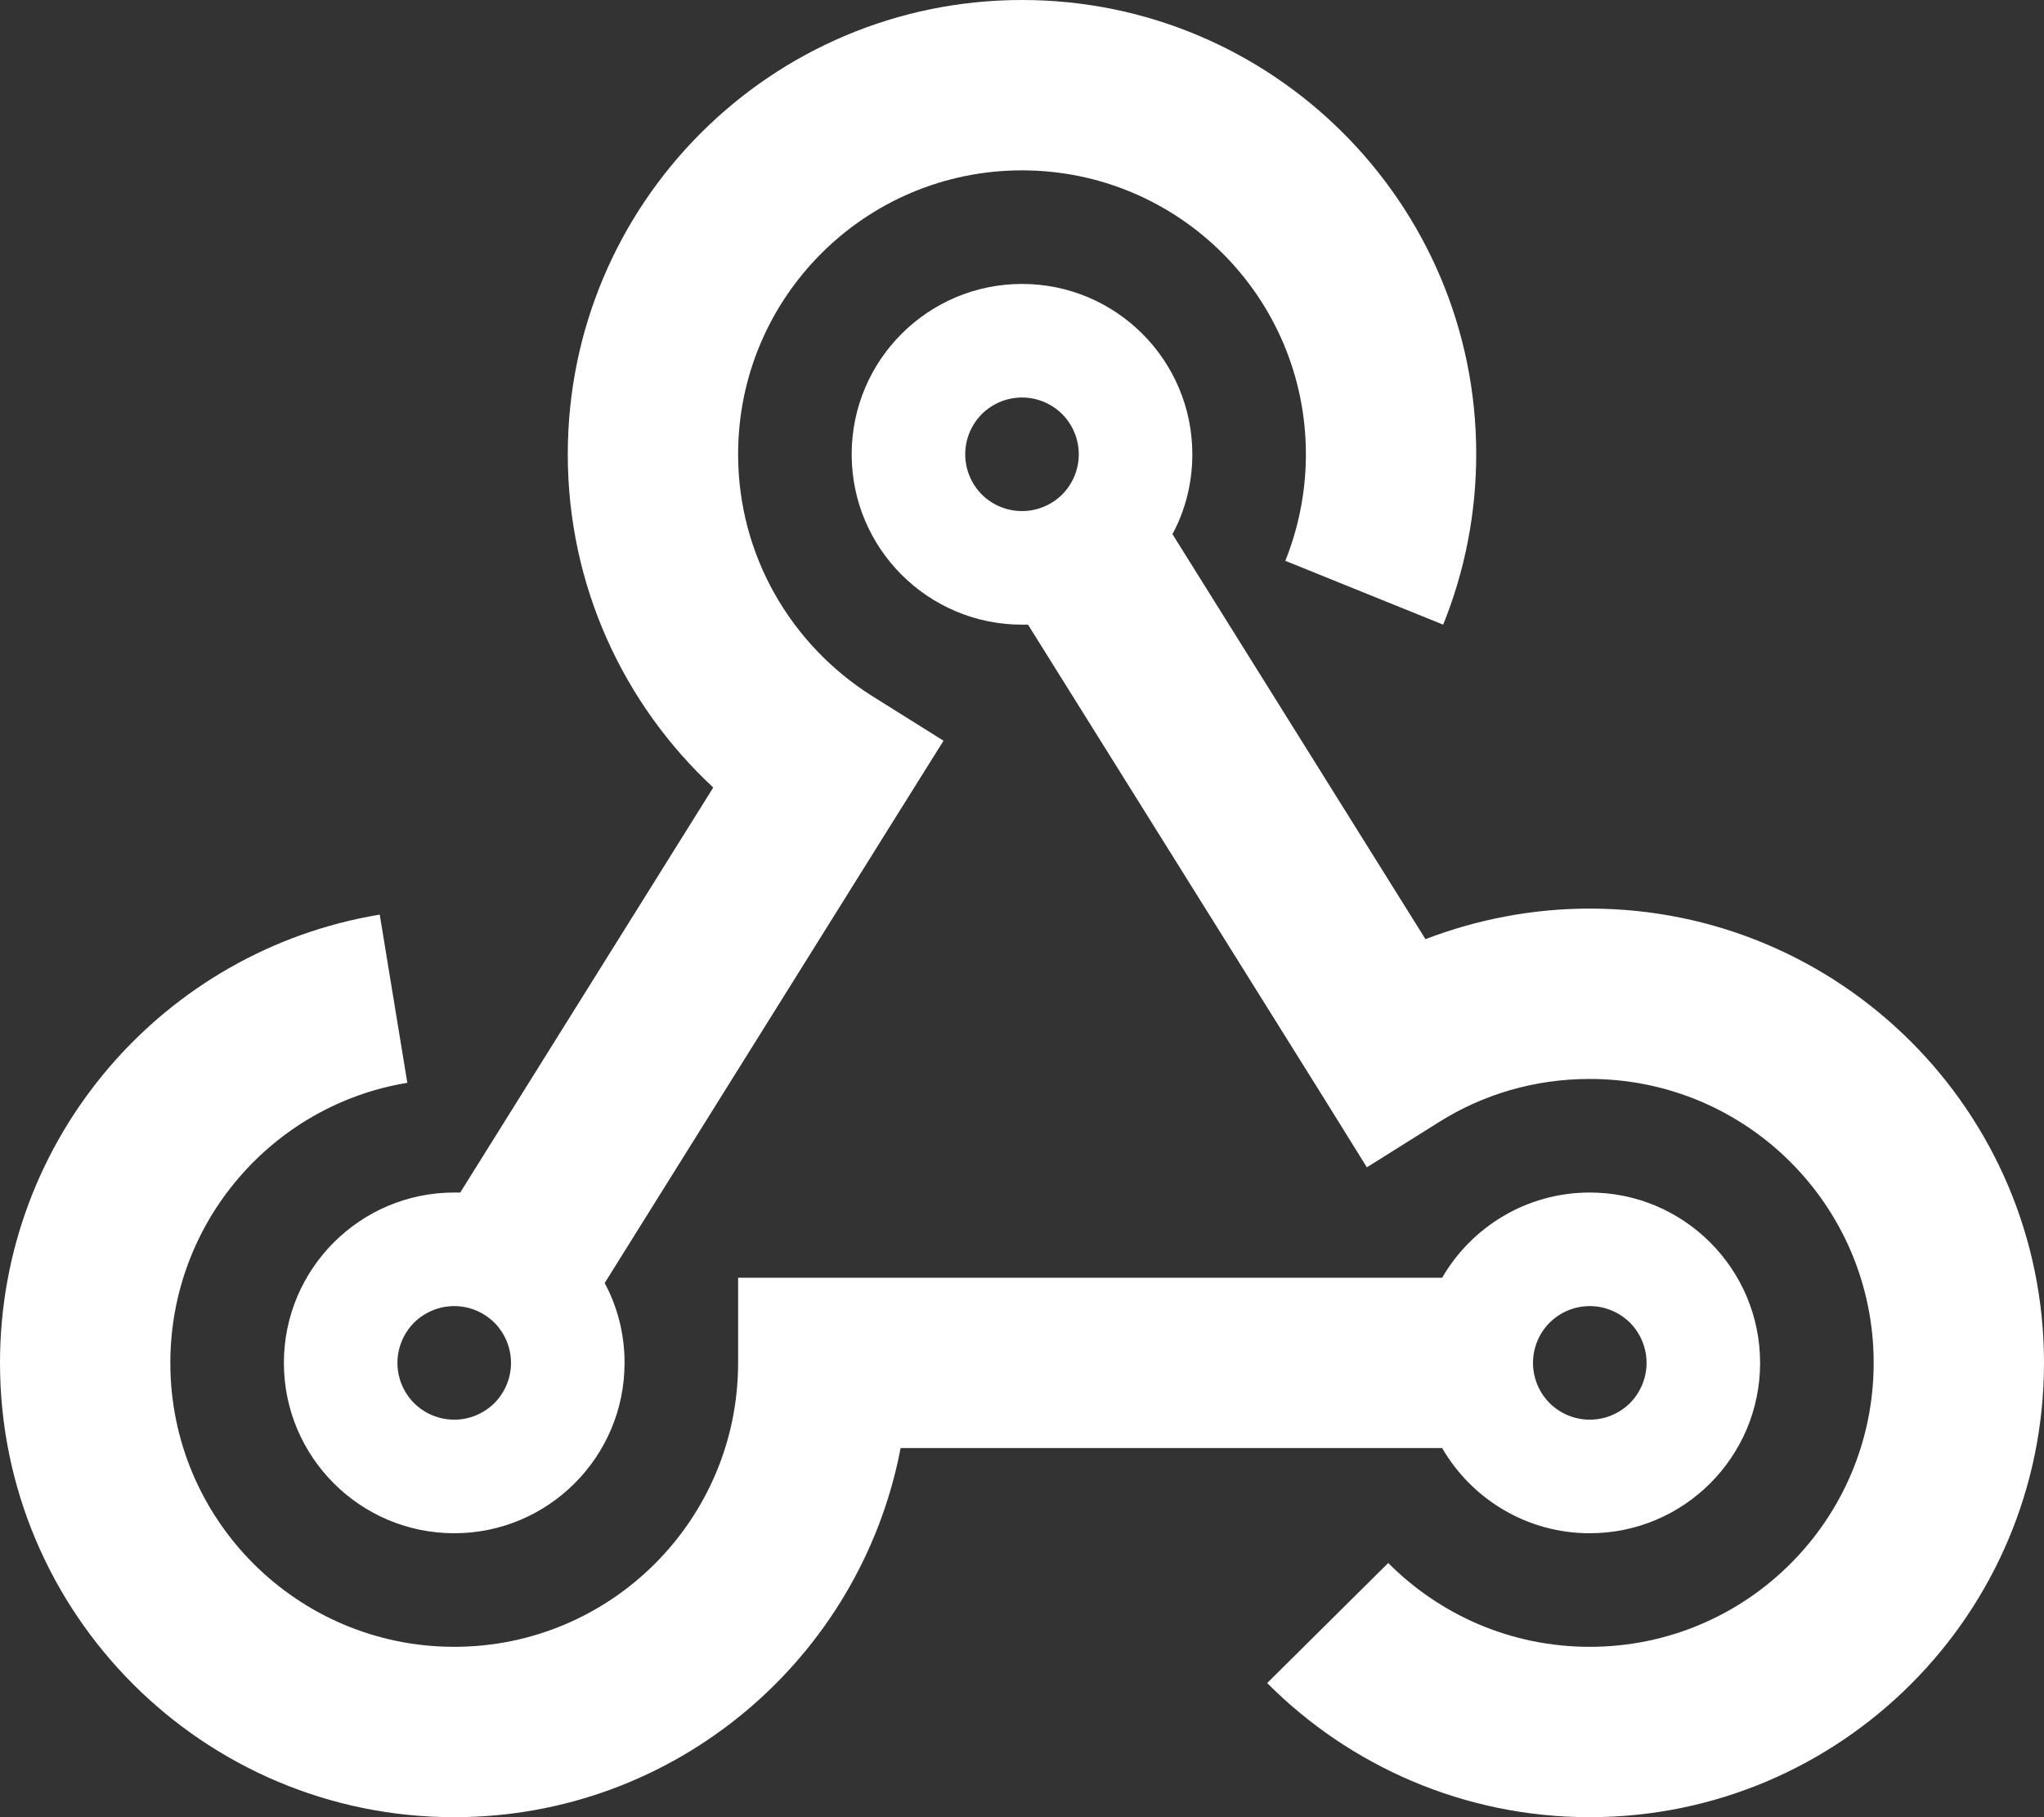 <svg width="18" height="16" viewBox="0 0 18 16" fill="none" xmlns="http://www.w3.org/2000/svg">
<rect x="0" y="0" width="18" height="16" fill="#333333" stroke="none"/>
<g id="webhook" clip-path="url(#clip0_6782_12093)">
<path id="Primary" d="M6.5 4C6.5 2.619 7.619 1.5 9 1.5C10.381 1.5 11.5 2.619 11.5 4C11.5 4.334 11.434 4.65 11.319 4.938L12.709 5.5C12.897 5.034 13 4.528 13 3.997C13 1.791 11.209 0 9 0C6.791 0 5 1.791 5 4C5 5.159 5.494 6.203 6.281 6.934L4.053 10.5C4.034 10.5 4.019 10.5 4 10.5C3.172 10.5 2.5 11.172 2.5 12C2.5 12.828 3.172 13.5 4 13.5C4.828 13.5 5.5 12.828 5.5 12C5.5 11.747 5.438 11.506 5.325 11.297L7.912 7.156L8.309 6.522L7.675 6.125C6.969 5.678 6.5 4.894 6.5 4ZM9 3.5C9.133 3.5 9.26 3.553 9.354 3.646C9.447 3.74 9.5 3.867 9.5 4C9.5 4.133 9.447 4.26 9.354 4.354C9.26 4.447 9.133 4.5 9 4.5C8.867 4.5 8.74 4.447 8.646 4.354C8.553 4.26 8.5 4.133 8.5 4C8.5 3.867 8.553 3.74 8.646 3.646C8.74 3.553 8.867 3.5 9 3.5ZM10.325 4.703C10.438 4.494 10.5 4.253 10.5 4C10.5 3.172 9.828 2.5 9 2.5C8.172 2.5 7.5 3.172 7.5 4C7.5 4.828 8.172 5.5 9 5.5C9.019 5.5 9.034 5.5 9.053 5.5L11.641 9.641L12.037 10.278L12.675 9.878C13.059 9.637 13.512 9.5 14 9.5C15.381 9.5 16.5 10.619 16.5 12C16.5 13.381 15.381 14.5 14 14.5C13.306 14.5 12.681 14.219 12.225 13.762L11.159 14.819C11.884 15.547 12.891 16 14 16C16.209 16 18 14.209 18 12C18 9.791 16.209 8 14 8C13.491 8 13.003 8.097 12.553 8.269L10.325 4.703ZM3.5 12C3.5 11.867 3.553 11.74 3.646 11.646C3.74 11.553 3.867 11.5 4 11.5C4.133 11.5 4.26 11.553 4.354 11.646C4.447 11.74 4.5 11.867 4.5 12C4.5 12.133 4.447 12.26 4.354 12.354C4.26 12.447 4.133 12.5 4 12.5C3.867 12.5 3.74 12.447 3.646 12.354C3.553 12.26 3.5 12.133 3.5 12ZM13.5 12C13.5 11.867 13.553 11.74 13.646 11.646C13.74 11.553 13.867 11.5 14 11.5C14.133 11.5 14.26 11.553 14.354 11.646C14.447 11.74 14.5 11.867 14.5 12C14.5 12.133 14.447 12.26 14.354 12.354C14.26 12.447 14.133 12.5 14 12.5C13.867 12.5 13.74 12.447 13.646 12.354C13.553 12.26 13.5 12.133 13.5 12ZM14 13.5C14.828 13.5 15.5 12.828 15.5 12C15.5 11.172 14.828 10.5 14 10.5C13.444 10.5 12.959 10.803 12.7 11.25H7.25H6.5V12C6.5 13.381 5.381 14.5 4 14.5C2.619 14.5 1.5 13.381 1.5 12C1.5 10.759 2.403 9.728 3.587 9.534L3.344 8.053C1.447 8.366 0 10.012 0 12C0 14.209 1.791 16 4 16C5.953 16 7.578 14.6 7.931 12.75H12.7C12.959 13.197 13.444 13.5 14 13.5Z" fill="white"/>
</g>
<defs>
<clipPath id="clip0_6782_12093">
<rect width="18" height="16" fill="white"/>
</clipPath>
</defs>
</svg>
